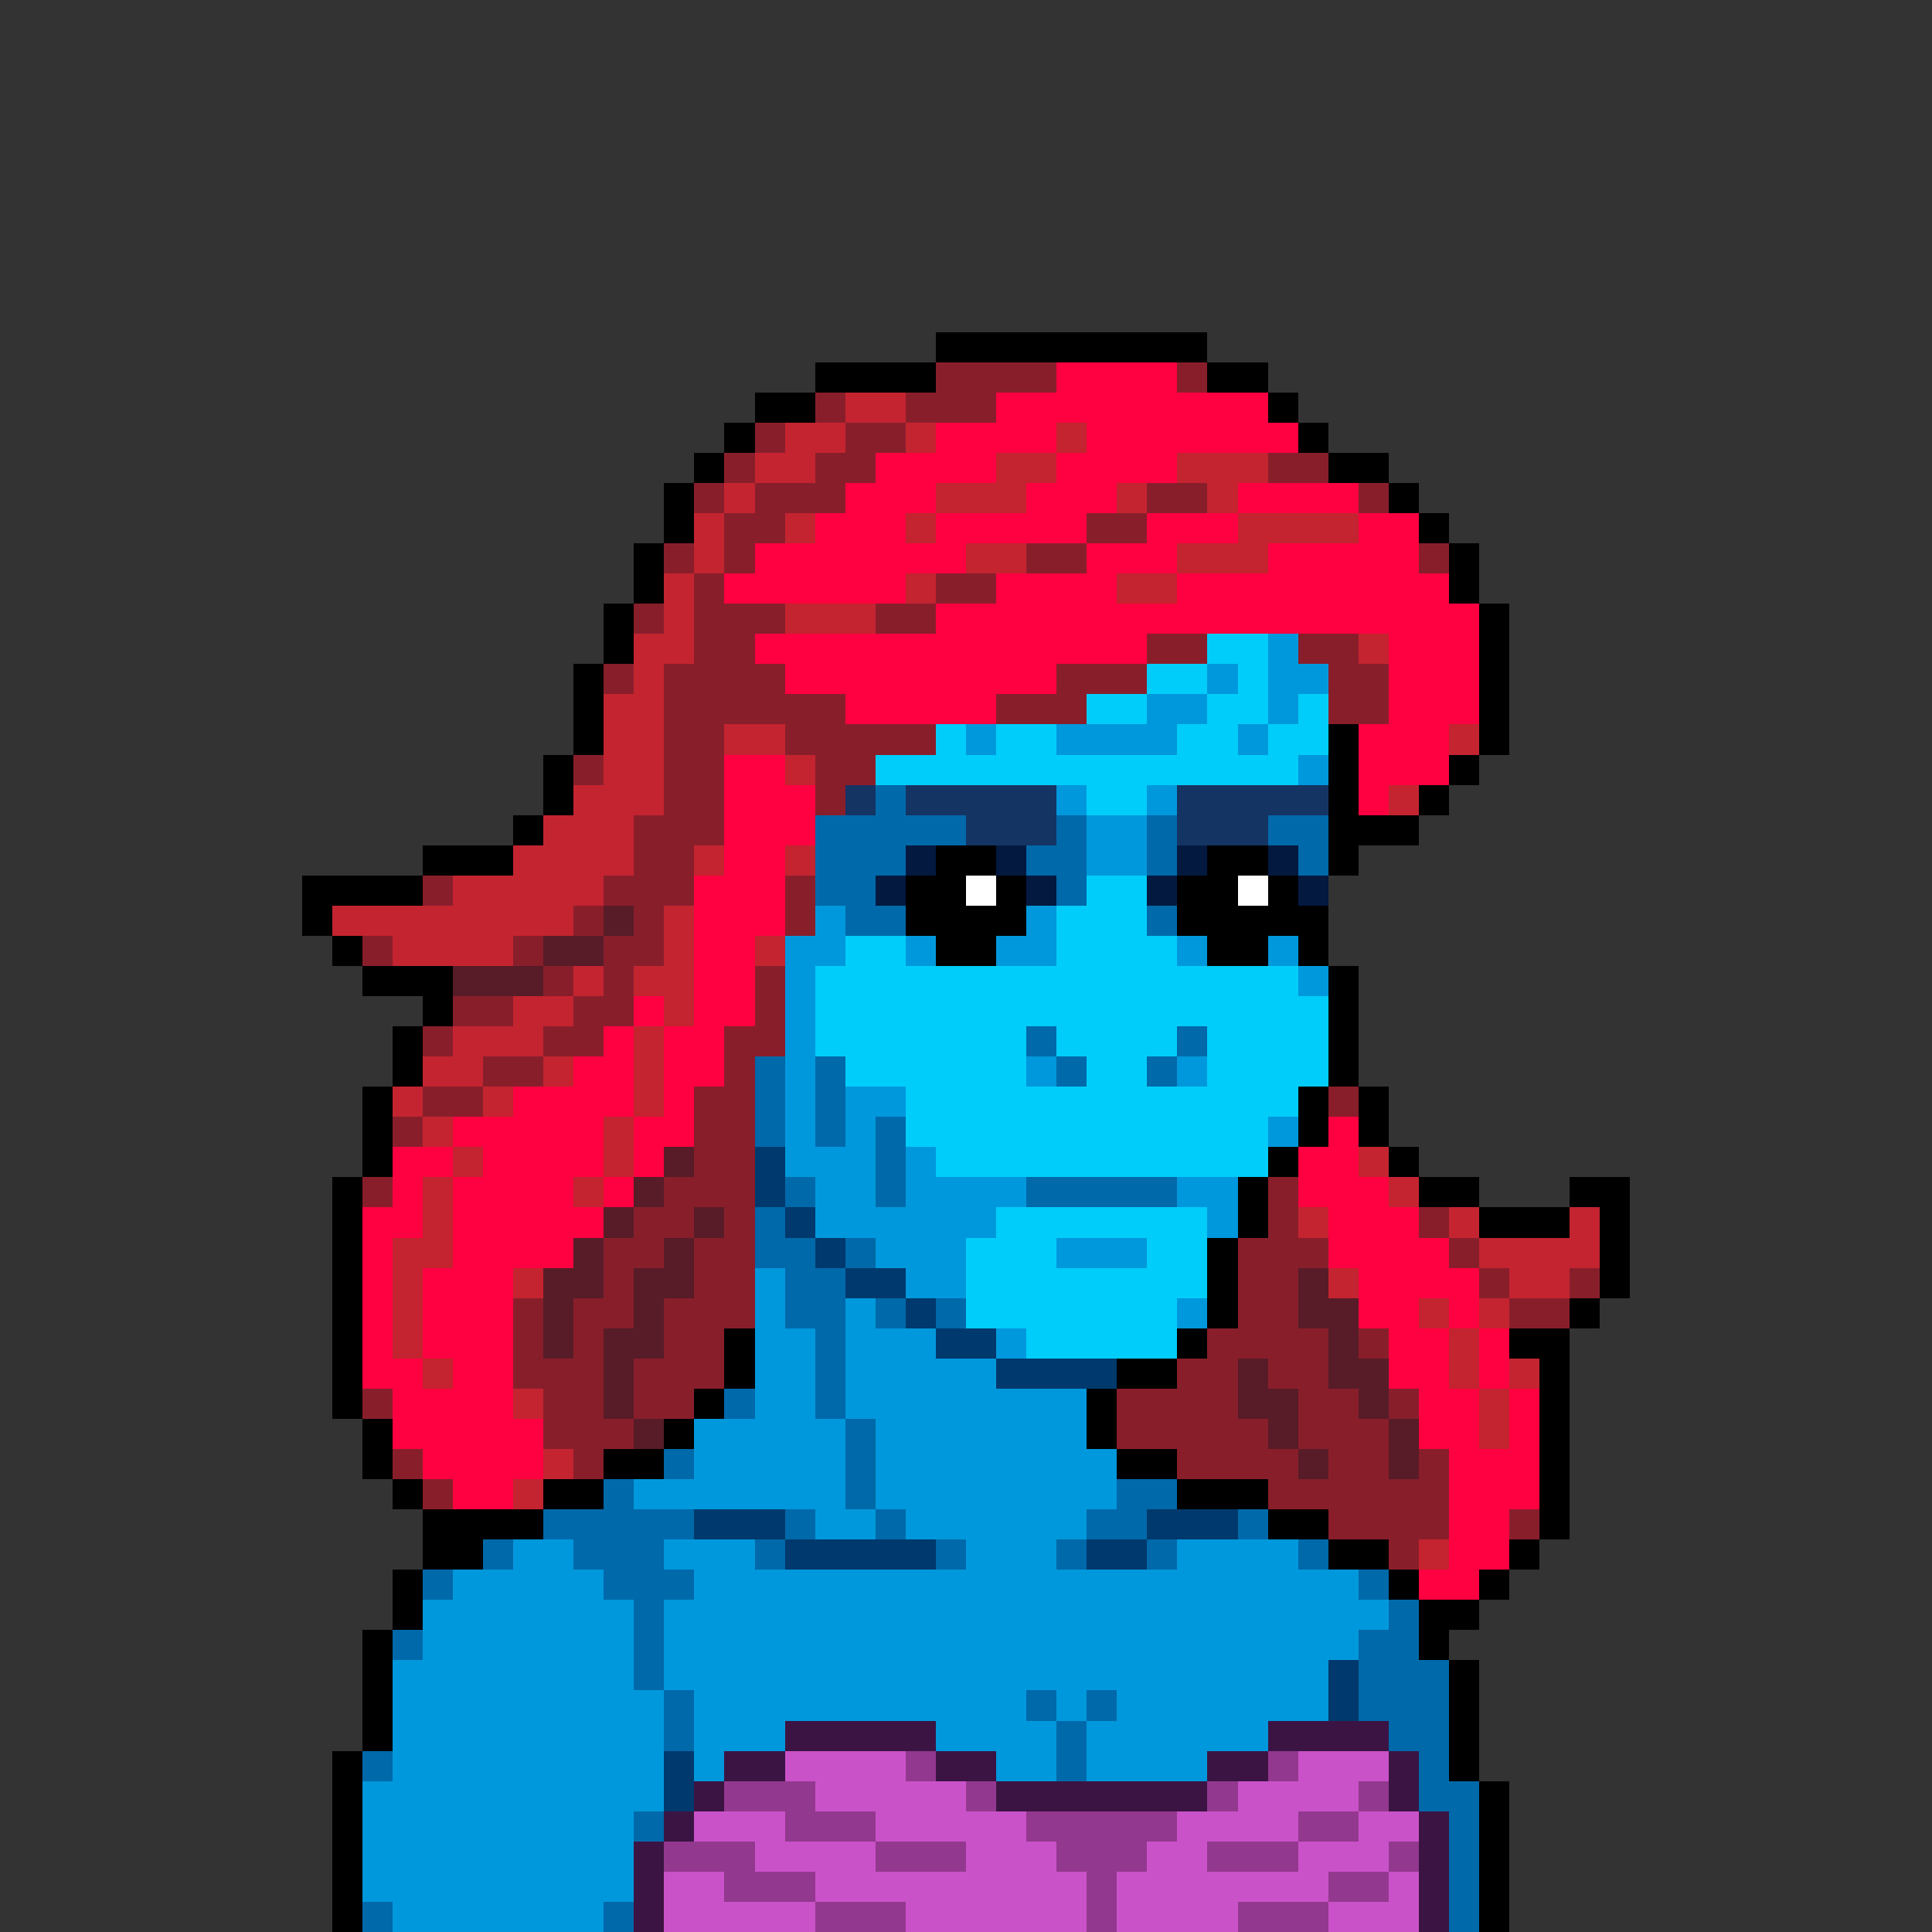 <svg xmlns="http://www.w3.org/2000/svg" viewBox="0 -0.5 64 64" shape-rendering="crispEdges">
<rect x="0" y="-0.5" width="64" height="64" fill="#333333" stroke="none"/>
<path stroke="#000000" d="M31 11h9M27 12h4M40 12h2M25 13h2M42 13h1M24 14h1M43 14h1M23 15h1M44 15h2M22 16h1M46 16h1M22 17h1M47 17h1M21 18h1M48 18h1M21 19h1M48 19h1M20 20h1M49 20h1M20 21h1M49 21h1M19 22h1M49 22h1M19 23h1M49 23h1M19 24h1M44 24h1M49 24h1M18 25h1M44 25h1M48 25h1M18 26h1M44 26h1M47 26h1M17 27h1M44 27h3M14 28h3M31 28h2M40 28h2M44 28h1M10 29h4M30 29h2M33 29h1M39 29h2M42 29h1M10 30h1M30 30h4M39 30h5M11 31h1M31 31h2M40 31h2M43 31h1M12 32h3M44 32h1M14 33h1M44 33h1M13 34h1M44 34h1M13 35h1M44 35h1M12 36h1M43 36h1M45 36h1M12 37h1M43 37h1M45 37h1M12 38h1M42 38h1M46 38h1M11 39h1M41 39h1M47 39h2M52 39h2M11 40h1M41 40h1M49 40h3M53 40h1M11 41h1M40 41h1M53 41h1M11 42h1M40 42h1M53 42h1M11 43h1M40 43h1M52 43h1M11 44h1M24 44h1M39 44h1M50 44h2M11 45h1M24 45h1M37 45h2M51 45h1M11 46h1M23 46h1M36 46h1M51 46h1M12 47h1M22 47h1M36 47h1M51 47h1M12 48h1M20 48h2M37 48h2M51 48h1M13 49h1M18 49h2M39 49h3M51 49h1M14 50h4M42 50h2M51 50h1M14 51h2M44 51h2M50 51h1M13 52h1M46 52h1M49 52h1M13 53h1M47 53h2M12 54h1M47 54h1M12 55h1M48 55h1M12 56h1M48 56h1M12 57h1M48 57h1M11 58h1M48 58h1M11 59h1M49 59h1M11 60h1M49 60h1M11 61h1M49 61h1M11 62h1M49 62h1M11 63h1M49 63h1" />
<path stroke="#891e2b" d="M31 12h4M39 12h1M27 13h1M30 13h3M25 14h1M28 14h2M24 15h1M27 15h2M42 15h2M23 16h1M25 16h3M38 16h2M45 16h1M24 17h2M36 17h2M22 18h1M24 18h1M34 18h2M47 18h1M23 19h1M31 19h2M21 20h1M23 20h3M29 20h2M23 21h2M38 21h2M43 21h2M20 22h1M22 22h4M35 22h3M44 22h2M22 23h6M33 23h3M44 23h2M22 24h2M26 24h5M19 25h1M22 25h2M27 25h2M22 26h2M27 26h1M21 27h3M21 28h2M14 29h1M20 29h3M26 29h1M19 30h1M21 30h1M26 30h1M12 31h1M17 31h1M20 31h2M18 32h1M20 32h1M25 32h1M15 33h2M19 33h2M25 33h1M14 34h1M18 34h2M24 34h2M16 35h2M24 35h1M14 36h2M23 36h2M44 36h1M13 37h1M23 37h2M23 38h2M12 39h1M22 39h3M42 39h1M21 40h2M24 40h1M42 40h1M47 40h1M20 41h2M23 41h2M41 41h3M48 41h1M20 42h1M23 42h2M41 42h2M49 42h1M52 42h1M17 43h1M19 43h2M22 43h3M41 43h2M50 43h2M17 44h1M19 44h1M22 44h2M40 44h4M45 44h1M17 45h3M21 45h3M39 45h2M42 45h2M12 46h1M18 46h2M21 46h2M37 46h4M43 46h2M46 46h1M18 47h3M37 47h5M43 47h3M13 48h1M19 48h1M39 48h4M44 48h2M47 48h1M14 49h1M42 49h6M44 50h4M50 50h1M46 51h1" />
<path stroke="#ff0040" d="M35 12h4M33 13h9M31 14h4M36 14h7M29 15h4M35 15h4M28 16h3M34 16h3M41 16h4M27 17h3M31 17h5M38 17h3M45 17h2M25 18h7M36 18h3M42 18h5M24 19h6M33 19h4M39 19h9M31 20h18M25 21h13M46 21h3M26 22h9M46 22h3M28 23h5M46 23h3M45 24h3M24 25h2M45 25h3M24 26h3M45 26h1M24 27h3M24 28h2M23 29h3M23 30h3M23 31h2M23 32h2M21 33h1M23 33h2M20 34h1M22 34h2M19 35h2M22 35h2M17 36h4M22 36h1M15 37h5M21 37h2M44 37h1M13 38h2M16 38h4M21 38h1M43 38h2M13 39h1M15 39h4M20 39h1M43 39h3M12 40h2M15 40h5M44 40h3M12 41h1M15 41h4M44 41h4M12 42h1M14 42h3M45 42h4M12 43h1M14 43h3M45 43h2M48 43h1M12 44h1M14 44h3M46 44h2M49 44h1M12 45h2M15 45h2M46 45h2M49 45h1M13 46h4M47 46h2M50 46h1M13 47h5M47 47h2M50 47h1M14 48h4M48 48h3M15 49h2M48 49h3M48 50h2M48 51h2M47 52h2" />
<path stroke="#c42430" d="M28 13h2M26 14h2M30 14h1M35 14h1M25 15h2M33 15h2M39 15h3M24 16h1M31 16h3M37 16h1M40 16h1M23 17h1M26 17h1M30 17h1M41 17h4M23 18h1M32 18h2M39 18h3M22 19h1M30 19h1M37 19h2M22 20h1M26 20h3M21 21h2M45 21h1M21 22h1M20 23h2M20 24h2M24 24h2M48 24h1M20 25h2M26 25h1M19 26h3M46 26h1M18 27h3M17 28h4M23 28h1M26 28h1M15 29h5M11 30h8M22 30h1M13 31h4M22 31h1M25 31h1M19 32h1M21 32h2M17 33h2M22 33h1M15 34h3M21 34h1M14 35h2M18 35h1M21 35h1M13 36h1M16 36h1M21 36h1M14 37h1M20 37h1M15 38h1M20 38h1M45 38h1M14 39h1M19 39h1M46 39h1M14 40h1M43 40h1M48 40h1M52 40h1M13 41h2M49 41h4M13 42h1M17 42h1M44 42h1M50 42h2M13 43h1M47 43h1M49 43h1M13 44h1M48 44h1M14 45h1M48 45h1M50 45h1M17 46h1M49 46h1M49 47h1M18 48h1M17 49h1M47 51h1" />
<path stroke="#00cdf9" d="M40 21h2M38 22h2M41 22h1M36 23h2M40 23h2M43 23h1M31 24h1M33 24h2M39 24h2M42 24h2M29 25h14M36 26h2M36 29h2M35 30h3M28 31h2M35 31h4M27 32h16M27 33h17M27 34h7M35 34h4M40 34h4M28 35h6M36 35h2M40 35h4M30 36h13M30 37h12M31 38h11M33 40h7M32 41h3M38 41h2M32 42h8M32 43h7M34 44h5" />
<path stroke="#0098dc" d="M42 21h1M40 22h1M42 22h2M38 23h2M42 23h1M32 24h1M35 24h4M41 24h1M43 25h1M35 26h1M38 26h1M36 27h2M36 28h2M27 30h1M34 30h1M26 31h2M30 31h1M33 31h2M39 31h1M42 31h1M26 32h1M43 32h1M26 33h1M26 34h1M26 35h1M34 35h1M39 35h1M26 36h1M28 36h2M26 37h1M28 37h1M42 37h1M26 38h3M30 38h1M27 39h2M30 39h4M39 39h2M27 40h6M40 40h1M29 41h3M35 41h3M25 42h1M30 42h2M25 43h1M28 43h1M39 43h1M25 44h2M28 44h3M33 44h1M25 45h2M28 45h5M25 46h2M28 46h8M23 47h5M29 47h7M23 48h5M29 48h8M21 49h7M29 49h8M27 50h2M30 50h6M17 51h2M22 51h3M32 51h3M39 51h4M15 52h5M23 52h22M14 53h7M22 53h24M14 54h7M22 54h23M13 55h8M22 55h22M13 56h9M23 56h11M35 56h1M37 56h7M13 57h9M23 57h3M31 57h4M36 57h6M13 58h9M23 58h1M33 58h2M36 58h4M12 59h10M12 60h9M12 61h9M12 62h9M13 63h7" />
<path stroke="#143464" d="M28 26h1M30 26h5M39 26h5M32 27h3M39 27h3" />
<path stroke="#0069aa" d="M29 26h1M27 27h5M35 27h1M38 27h1M42 27h2M27 28h3M34 28h2M38 28h1M43 28h1M27 29h2M35 29h1M28 30h2M38 30h1M34 34h1M39 34h1M25 35h1M27 35h1M35 35h1M38 35h1M25 36h1M27 36h1M25 37h1M27 37h1M29 37h1M29 38h1M26 39h1M29 39h1M34 39h5M25 40h1M25 41h2M28 41h1M26 42h2M26 43h2M29 43h1M31 43h1M27 44h1M27 45h1M24 46h1M27 46h1M28 47h1M22 48h1M28 48h1M20 49h1M28 49h1M37 49h2M18 50h5M26 50h1M29 50h1M36 50h2M41 50h1M16 51h1M19 51h3M25 51h1M31 51h1M35 51h1M38 51h1M43 51h1M14 52h1M20 52h3M45 52h1M21 53h1M46 53h1M13 54h1M21 54h1M45 54h2M21 55h1M45 55h3M22 56h1M34 56h1M36 56h1M45 56h3M22 57h1M35 57h1M46 57h2M12 58h1M35 58h1M47 58h1M47 59h2M21 60h1M48 60h1M48 61h1M48 62h1M12 63h1M20 63h1M48 63h1" />
<path stroke="#03193f" d="M30 28h1M33 28h1M39 28h1M42 28h1M29 29h1M34 29h1M38 29h1M43 29h1" />
<path stroke="#ffffff" d="M32 29h1M41 29h1" />
<path stroke="#571c27" d="M20 30h1M18 31h2M15 32h3M22 38h1M21 39h1M20 40h1M23 40h1M19 41h1M22 41h1M18 42h2M21 42h2M43 42h1M18 43h1M21 43h1M43 43h2M18 44h1M20 44h2M44 44h1M20 45h1M41 45h1M44 45h2M20 46h1M41 46h2M45 46h1M21 47h1M42 47h1M46 47h1M43 48h1M46 48h1" />
<path stroke="#00396d" d="M25 38h1M25 39h1M26 40h1M27 41h1M28 42h2M30 43h1M31 44h2M33 45h4M23 50h3M38 50h3M26 51h5M36 51h2M44 55h1M44 56h1M22 58h1M22 59h1" />
<path stroke="#3b1443" d="M26 57h5M42 57h4M24 58h2M31 58h2M40 58h2M46 58h1M23 59h1M33 59h7M46 59h1M22 60h1M47 60h1M21 61h1M47 61h1M21 62h1M47 62h1M21 63h1M47 63h1" />
<path stroke="#ca52c9" d="M26 58h4M43 58h3M27 59h5M41 59h4M23 60h3M29 60h5M39 60h4M45 60h2M25 61h4M32 61h3M38 61h2M43 61h3M22 62h2M27 62h9M37 62h7M46 62h1M22 63h5M30 63h6M37 63h4M44 63h3" />
<path stroke="#93388f" d="M30 58h1M42 58h1M24 59h3M32 59h1M40 59h1M45 59h1M26 60h3M34 60h5M43 60h2M22 61h3M29 61h3M35 61h3M40 61h3M46 61h1M24 62h3M36 62h1M44 62h2M27 63h3M36 63h1M41 63h3" />
</svg>